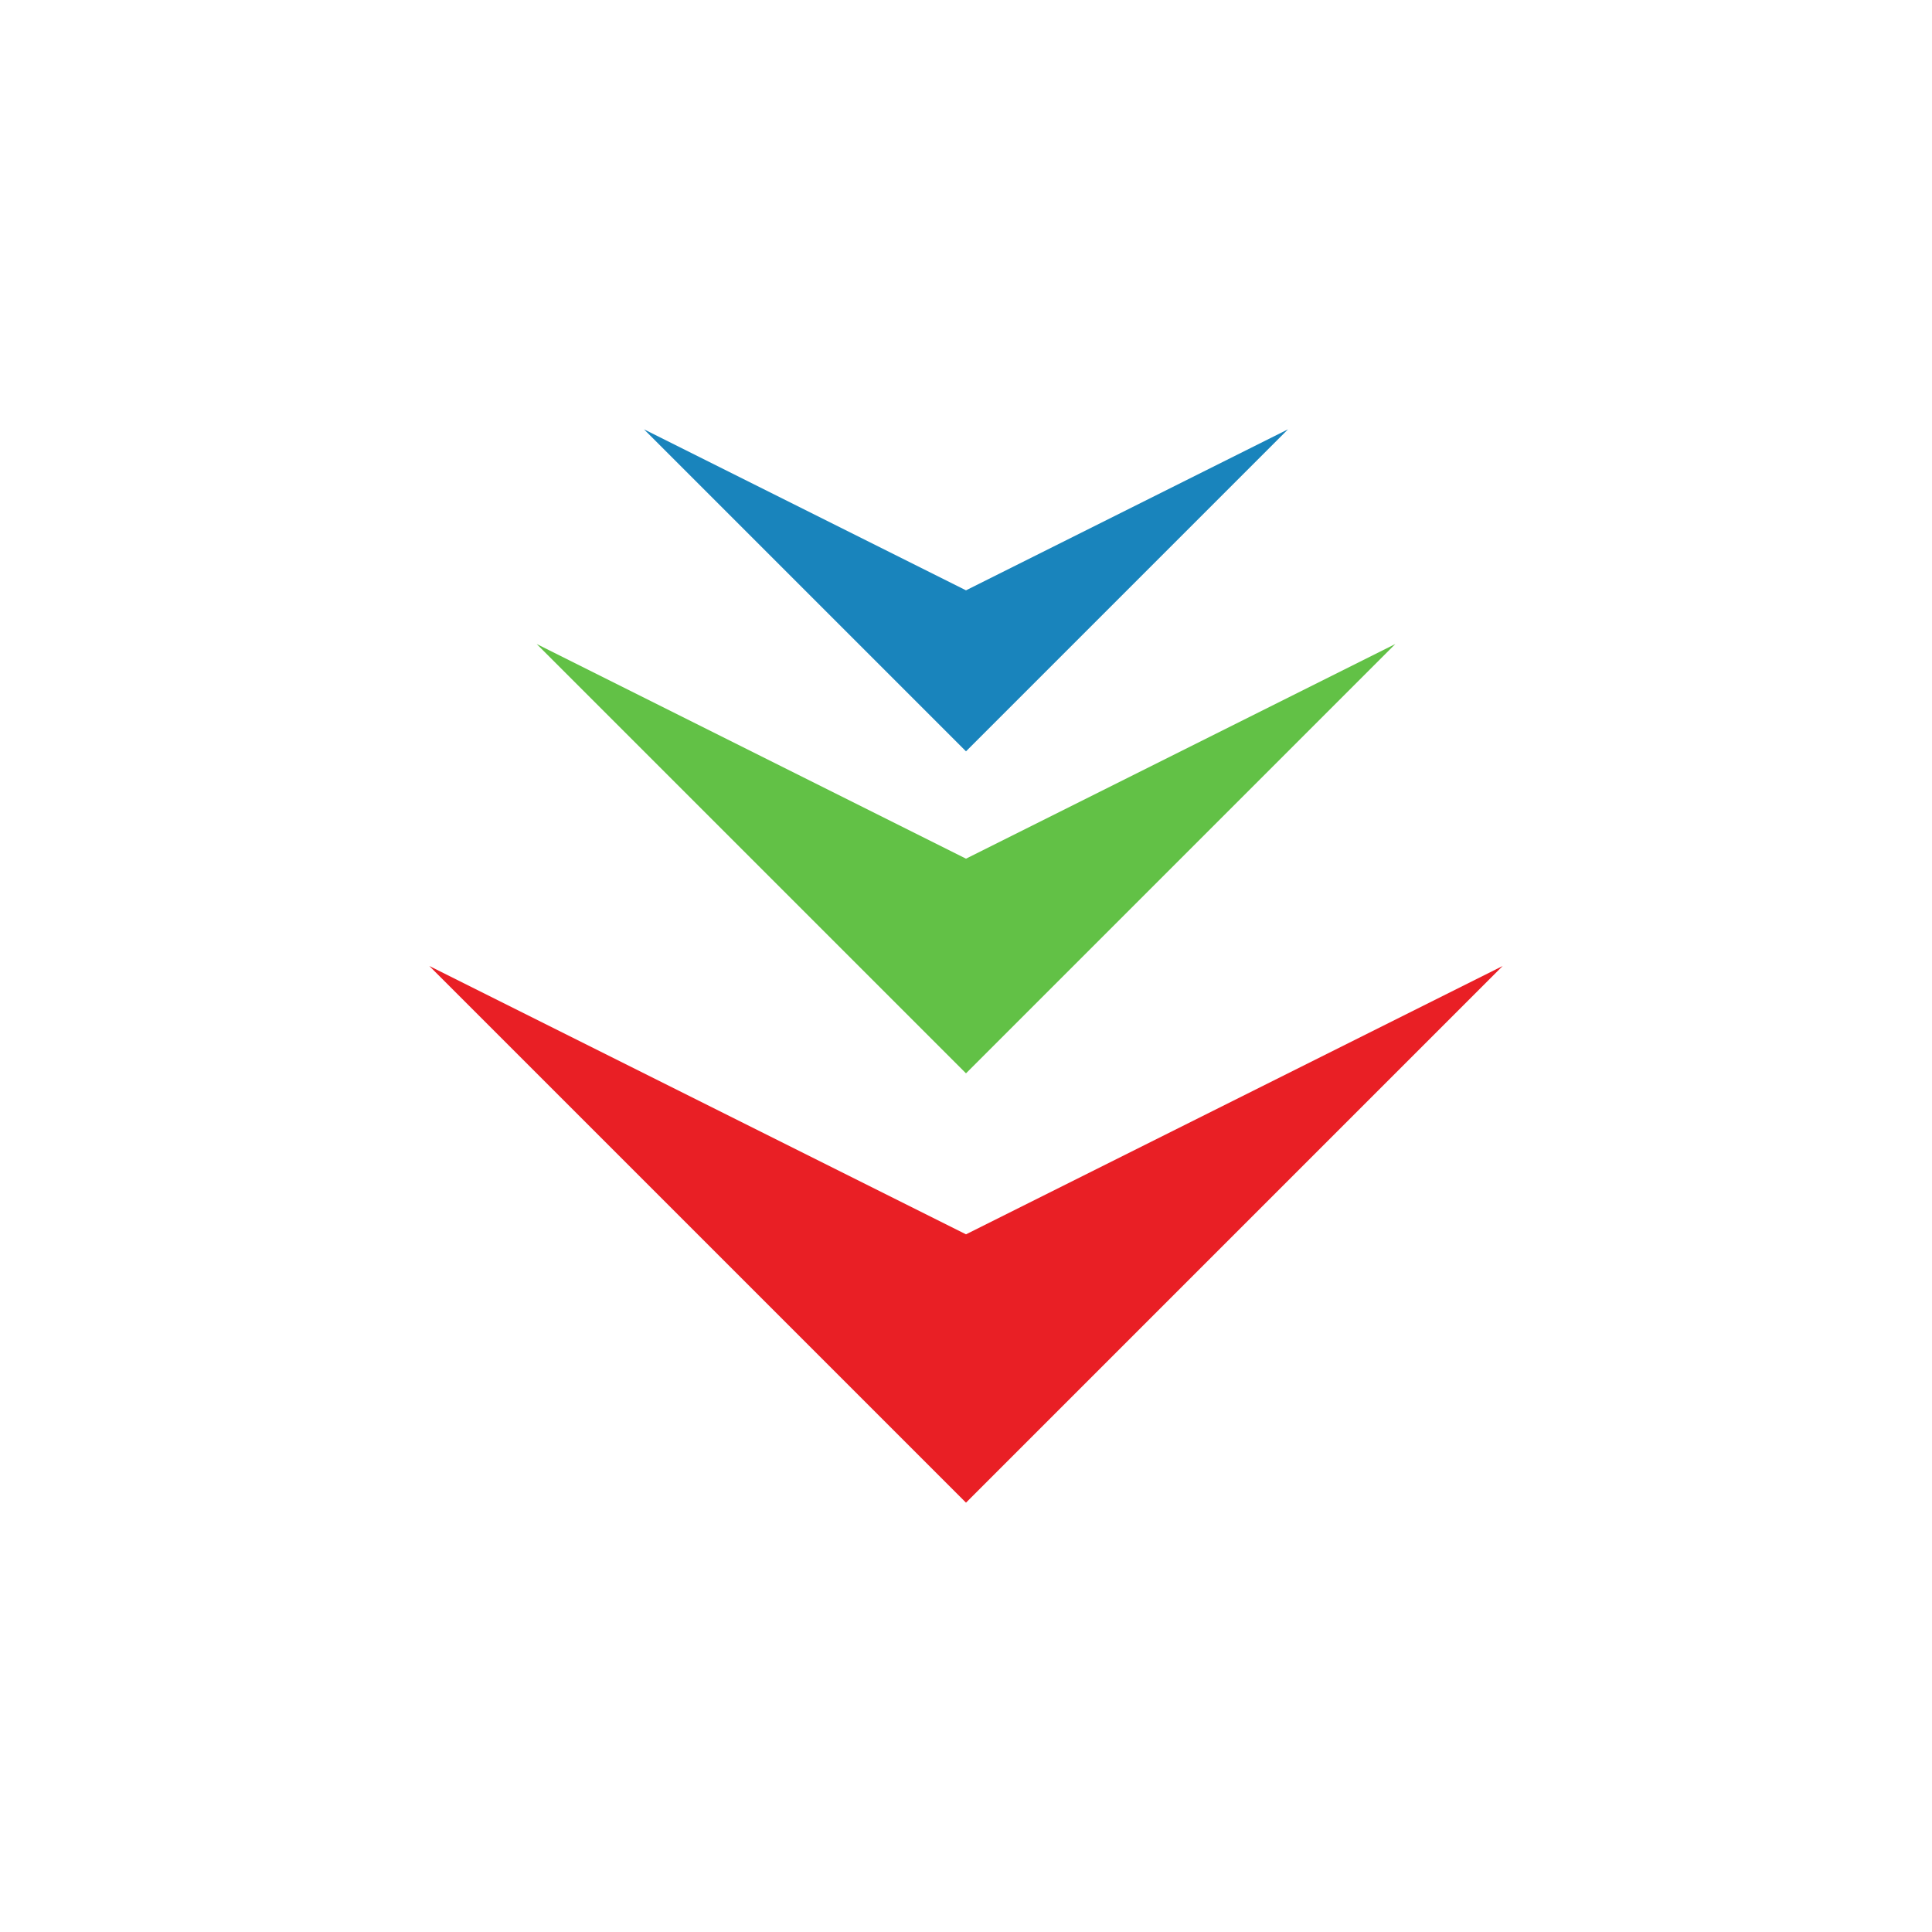 <svg xmlns="http://www.w3.org/2000/svg" width="18" height="18"><path fill="#E91F25" d="m4 9 5 5 5-5-5 2.5z"/><path fill="#62C146" d="m5 6 4 4 4-4-4 2z"/><path fill="#1984BC" d="m6 4 3 3 3-3-3 1.5z"/></svg>